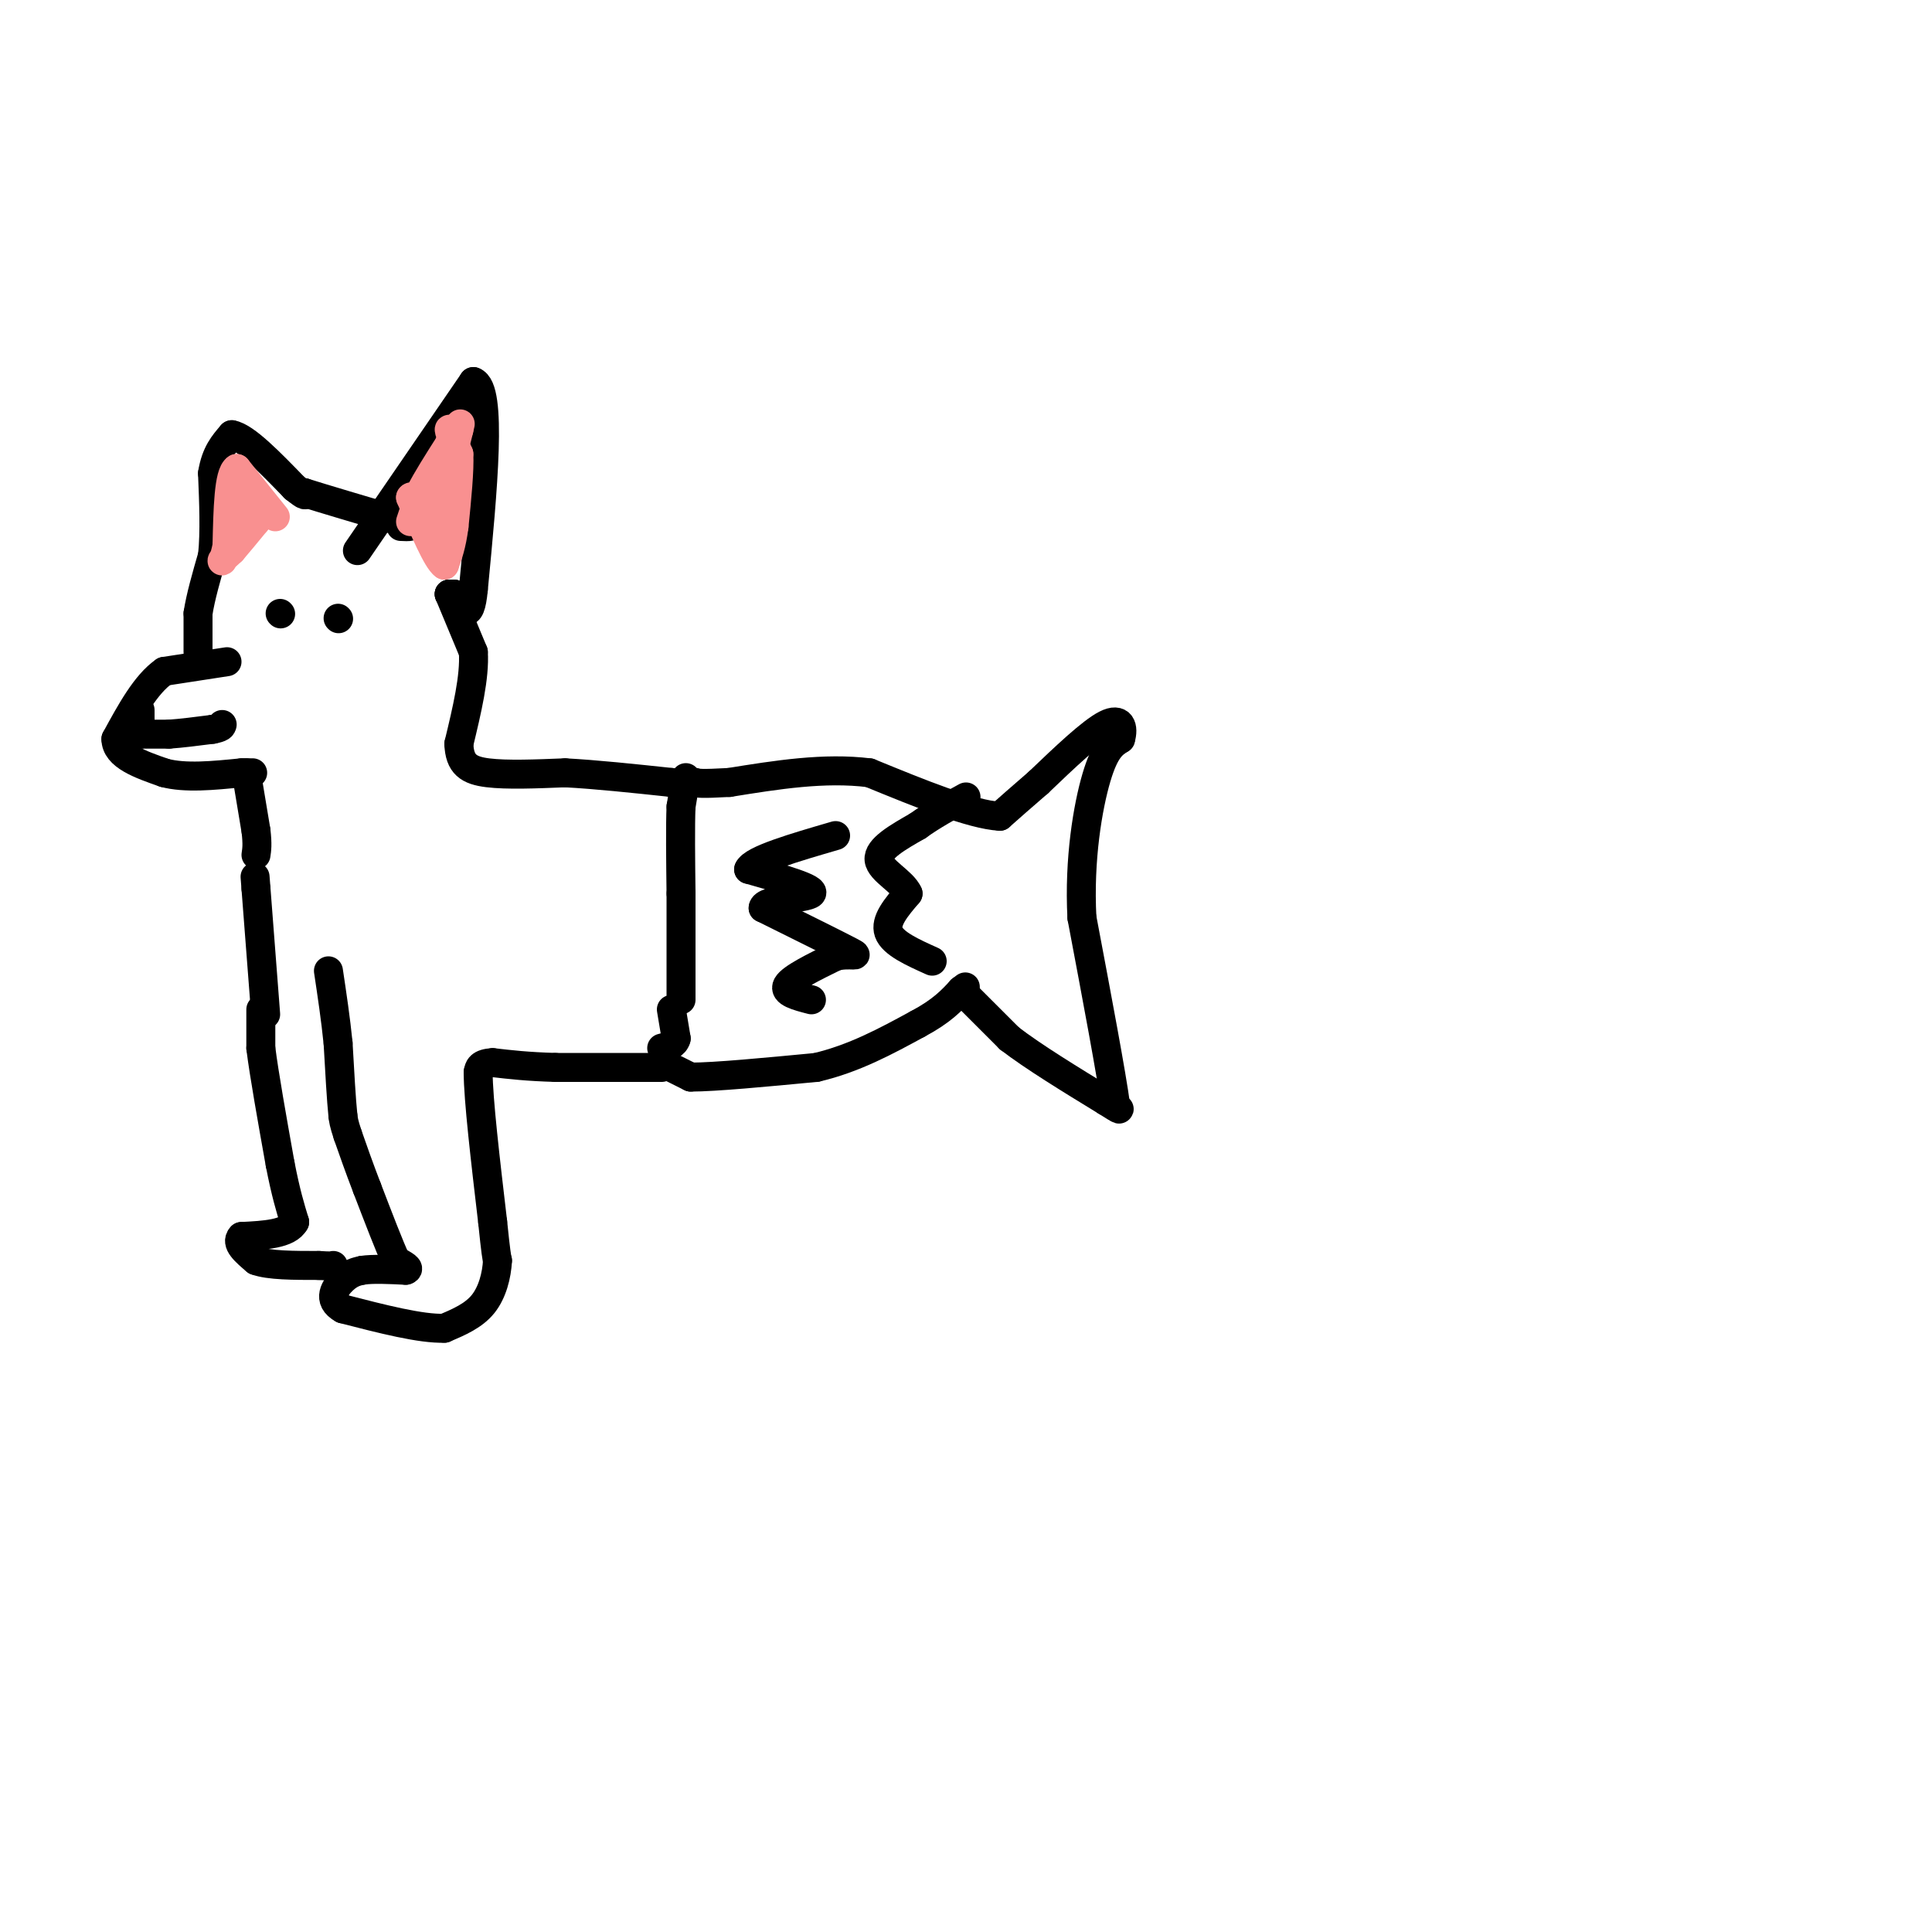 <svg viewBox='0 0 400 400' version='1.1' xmlns='http://www.w3.org/2000/svg' xmlns:xlink='http://www.w3.org/1999/xlink'><g fill='none' stroke='#000000' stroke-width='6' stroke-linecap='round' stroke-linejoin='round'><path d='M137,221c0.000,0.000 -22.000,0.000 -22,0'/><path d='M115,221c-5.833,-0.167 -9.417,-0.583 -13,-1'/><path d='M102,220c-2.667,0.167 -2.833,1.083 -3,2'/><path d='M99,222c0.000,5.500 1.500,18.250 3,31'/><path d='M102,253c0.667,6.500 0.833,7.250 1,8'/><path d='M103,261c-0.156,3.022 -1.044,6.578 -3,9c-1.956,2.422 -4.978,3.711 -8,5'/><path d='M92,275c-4.833,0.167 -12.917,-1.917 -21,-4'/><path d='M71,271c-3.444,-1.867 -1.556,-4.533 0,-6c1.556,-1.467 2.778,-1.733 4,-2'/><path d='M75,263c2.167,-0.333 5.583,-0.167 9,0'/><path d='M84,263c1.167,-0.333 -0.417,-1.167 -2,-2'/><path d='M82,261c-1.333,-2.833 -3.667,-8.917 -6,-15'/><path d='M76,246c-1.667,-4.333 -2.833,-7.667 -4,-11'/><path d='M72,235c-0.833,-2.500 -0.917,-3.250 -1,-4'/><path d='M71,231c-0.333,-3.167 -0.667,-9.083 -1,-15'/><path d='M70,216c-0.500,-5.000 -1.250,-10.000 -2,-15'/><path d='M54,209c0.000,0.000 0.000,8.000 0,8'/><path d='M54,217c0.667,5.333 2.333,14.667 4,24'/><path d='M58,241c1.167,6.000 2.083,9.000 3,12'/><path d='M61,253c-1.333,2.500 -6.167,2.750 -11,3'/><path d='M50,256c-1.333,1.333 0.833,3.167 3,5'/><path d='M53,261c2.667,1.000 7.833,1.000 13,1'/><path d='M66,262c2.667,0.167 2.833,0.083 3,0'/><path d='M55,210c0.000,0.000 -2.000,-26.000 -2,-26'/><path d='M53,184c-0.333,-4.333 -0.167,-2.167 0,0'/><path d='M47,137c0.000,0.000 -13.000,2.000 -13,2'/><path d='M34,139c-3.833,2.667 -6.917,8.333 -10,14'/><path d='M24,153c0.000,3.500 5.000,5.250 10,7'/><path d='M34,160c4.333,1.167 10.167,0.583 16,0'/><path d='M50,160c3.000,0.000 2.500,0.000 2,0'/><path d='M41,135c0.000,0.000 0.000,-8.000 0,-8'/><path d='M41,127c0.500,-3.333 1.750,-7.667 3,-12'/><path d='M44,115c0.500,-4.833 0.250,-10.917 0,-17'/><path d='M44,98c0.667,-4.167 2.333,-6.083 4,-8'/><path d='M48,90c2.833,0.500 7.917,5.750 13,11'/><path d='M61,101c2.500,2.000 2.250,1.500 2,1'/><path d='M63,102c3.667,1.167 11.833,3.583 20,6'/><path d='M83,108c3.333,1.167 1.667,1.083 0,1'/><path d='M74,114c0.000,0.000 24.000,-35.000 24,-35'/><path d='M98,79c4.000,1.333 2.000,22.167 0,43'/><path d='M98,122c-0.667,7.333 -2.333,4.167 -4,1'/><path d='M94,123c-0.833,0.167 -0.917,0.083 -1,0'/><path d='M93,123c0.000,0.000 0.100,0.100 0.1,0.1'/><path d='M93,123c0.000,0.000 5.000,12.000 5,12'/><path d='M98,135c0.333,5.167 -1.333,12.083 -3,19'/><path d='M95,154c0.156,4.289 2.044,5.511 6,6c3.956,0.489 9.978,0.244 16,0'/><path d='M117,160c6.333,0.333 14.167,1.167 22,2'/><path d='M139,162c4.000,0.500 3.000,0.750 2,1'/><path d='M51,160c0.000,0.000 2.000,12.000 2,12'/><path d='M53,172c0.333,2.833 0.167,3.917 0,5'/><path d='M29,147c0.000,0.000 0.000,1.000 0,1'/><path d='M29,148c0.000,0.833 0.000,2.417 0,4'/><path d='M29,152c0.000,0.000 6.000,0.000 6,0'/><path d='M35,152c2.500,-0.167 5.750,-0.583 9,-1'/><path d='M44,151c1.833,-0.333 1.917,-0.667 2,-1'/><path d='M58,127c0.000,0.000 0.100,0.100 0.1,0.1'/><path d='M70,128c0.000,0.000 0.100,0.100 0.1,0.1'/><path d='M142,161c0.000,0.000 -1.000,6.000 -1,6'/><path d='M141,167c-0.167,4.000 -0.083,11.000 0,18'/><path d='M141,185c0.000,6.667 0.000,14.333 0,22'/><path d='M139,209c0.000,0.000 1.000,6.000 1,6'/><path d='M140,215c-0.333,1.333 -1.667,1.667 -3,2'/><path d='M139,221c0.000,0.000 4.000,2.000 4,2'/><path d='M143,223c5.000,0.000 15.500,-1.000 26,-2'/><path d='M169,221c7.833,-1.833 14.417,-5.417 21,-9'/><path d='M190,212c5.000,-2.667 7.000,-4.833 9,-7'/><path d='M199,205c1.500,-1.167 0.750,-0.583 0,0'/><path d='M199,205c1.667,1.667 5.833,5.833 10,10'/><path d='M209,215c5.000,3.833 12.500,8.417 20,13'/><path d='M229,228c3.667,2.333 2.833,1.667 2,1'/><path d='M231,229c-0.833,-6.333 -3.917,-22.667 -7,-39'/><path d='M224,190c-0.644,-12.156 1.244,-23.044 3,-29c1.756,-5.956 3.378,-6.978 5,-8'/><path d='M232,153c0.733,-2.444 0.067,-4.556 -3,-3c-3.067,1.556 -8.533,6.778 -14,12'/><path d='M215,162c-3.667,3.167 -5.833,5.083 -8,7'/><path d='M207,169c-5.833,-0.333 -16.417,-4.667 -27,-9'/><path d='M180,160c-9.333,-1.167 -19.167,0.417 -29,2'/><path d='M151,162c-6.000,0.333 -6.500,0.167 -7,0'/><path d='M168,207c-2.917,-0.750 -5.833,-1.500 -5,-3c0.833,-1.500 5.417,-3.750 10,-6'/><path d='M173,198c3.022,-0.756 5.578,0.356 3,-1c-2.578,-1.356 -10.289,-5.178 -18,-9'/><path d='M158,188c0.000,-1.844 9.000,-1.956 10,-3c1.000,-1.044 -6.000,-3.022 -13,-5'/><path d='M155,180c0.833,-2.000 9.417,-4.500 18,-7'/><path d='M193,199c-4.083,-1.833 -8.167,-3.667 -9,-6c-0.833,-2.333 1.583,-5.167 4,-8'/><path d='M188,185c-1.067,-2.489 -5.733,-4.711 -6,-7c-0.267,-2.289 3.867,-4.644 8,-7'/><path d='M190,171c3.000,-2.167 6.500,-4.083 10,-6'/></g>
<g fill='none' stroke='#F99090' stroke-width='6' stroke-linecap='round' stroke-linejoin='round'><path d='M85,108c0.000,0.000 2.000,-6.000 2,-6'/><path d='M87,102c1.333,-2.667 3.667,-6.333 6,-10'/><path d='M93,92c0.844,-2.444 -0.044,-3.556 0,-3c0.044,0.556 1.022,2.778 2,5'/><path d='M95,94c0.167,3.333 -0.417,9.167 -1,15'/><path d='M94,109c-0.500,3.833 -1.250,5.917 -2,8'/><path d='M92,117c-1.500,-1.000 -4.250,-7.500 -7,-14'/><path d='M85,103c0.467,-1.067 5.133,3.267 7,4c1.867,0.733 0.933,-2.133 0,-5'/><path d='M92,102c0.500,-3.000 1.750,-8.000 3,-13'/><path d='M95,89c0.500,-2.167 0.250,-1.083 0,0'/><path d='M57,107c0.000,0.000 -8.000,-10.000 -8,-10'/><path d='M49,97c-1.667,1.000 -1.833,8.500 -2,16'/><path d='M47,113c-0.622,3.244 -1.178,3.356 -1,3c0.178,-0.356 1.089,-1.178 2,-2'/><path d='M48,114c1.167,-1.333 3.083,-3.667 5,-6'/><path d='M53,108c0.333,-1.500 -1.333,-2.250 -3,-3'/></g>
</svg>